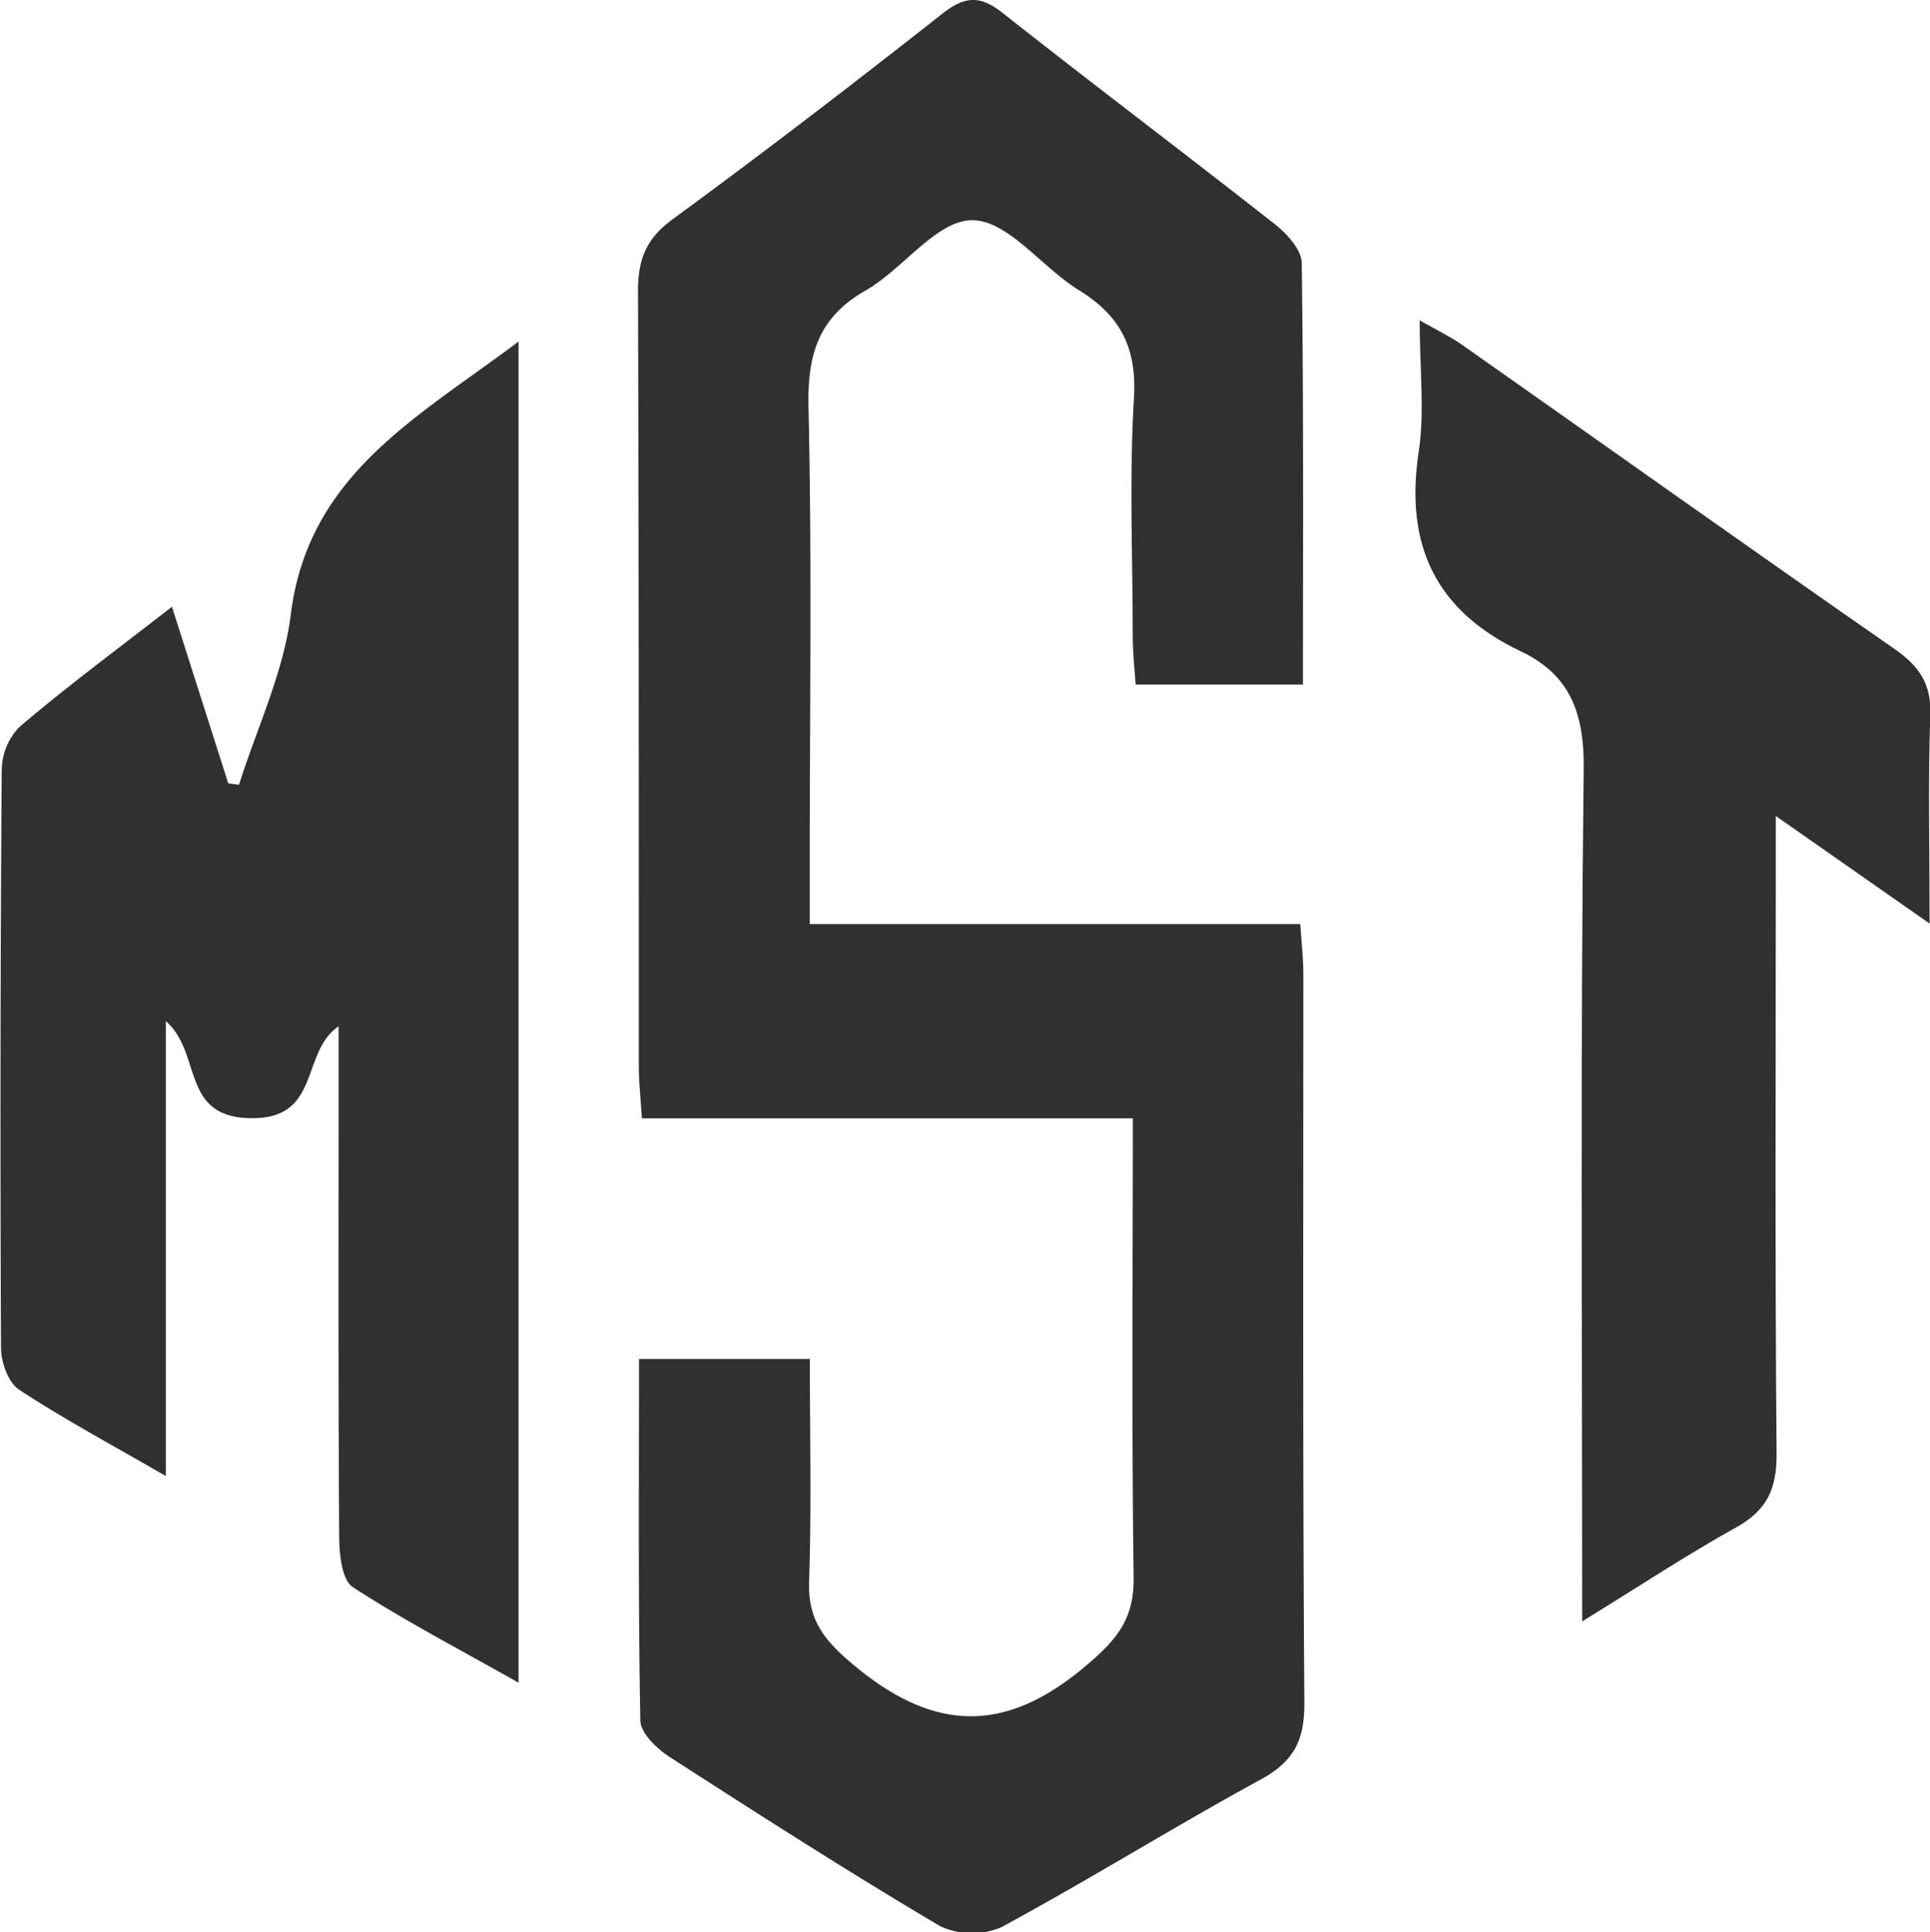 <?xml version="1.0" encoding="UTF-8"?> <svg xmlns="http://www.w3.org/2000/svg" id="_Слой_1" data-name=" Слой 1" viewBox="0 0 190.49 190.74"><defs><style>.cls-1{fill:#303030;}</style></defs><path class="cls-1" d="M111.8,110.41H63.35c-.12-2-.3-3.62-.3-5.22,0-25.48,0-51-.08-76.45,0-3.13.8-5.17,3.41-7.08C75.38,15.07,84.23,8.27,93,1.37c2.23-1.75,3.73-1.86,6-.05,8.87,7,17.93,13.83,26.84,20.83,1.19.93,2.62,2.52,2.64,3.82.19,13.79.12,27.58.12,41.61H112.08c-.1-1.6-.27-3.18-.28-4.76,0-7.83-.35-15.68.12-23.48.3-5-1.33-8.16-5.44-10.69-3.65-2.25-7-6.91-10.53-6.9s-6.8,4.81-10.52,6.94c-4.69,2.68-5.75,6.37-5.63,11.54.34,15,.12,30,.12,45v6h48.42c.13,2,.3,3.5.3,5,0,24-.07,48,.1,72,0,3.64-1.1,5.7-4.3,7.44-8.62,4.71-17,9.93-25.6,14.58a7.31,7.31,0,0,1-6.12-.14c-9-5.33-17.86-11-26.67-16.69-1.24-.8-2.83-2.34-2.85-3.57-.22-11.79-.13-23.58-.13-35.69H79.93c0,7.4.17,14.67-.07,21.94-.12,3.7,1.32,5.66,4.19,8.1,8.11,6.87,15.26,7.08,23.42,0,3-2.56,4.47-4.6,4.42-8.5-.2-14.79-.08-29.59-.08-45.23Z" transform="translate(0 -0.01)"></path><path class="cls-1" d="M17,60l5.53,17.34,1.06.14c1.76-5.59,4.4-11.08,5.11-16.8,1.71-13.79,12.44-19.41,22.48-26.95V166.12c-5.83-3.3-11.26-6.12-16.35-9.43-1.08-.7-1.34-3.22-1.35-4.9-.1-14.82-.06-29.64-.06-44.47v-6c-3.77,2.59-1.73,9.1-8.54,9.07-7.11,0-4.88-6.4-8.51-9.58v44.91c-5.43-3.14-10.09-5.64-14.49-8.53-1.07-.7-1.78-2.73-1.78-4.14q-.13-28.49.07-57a6.22,6.22,0,0,1,1.73-4.26c4.68-4,9.61-7.63,15.09-11.9Z" transform="translate(0 -0.01)"></path><path class="cls-1" d="M156.16,160.07c0-28.86-.18-56.49.15-84.12.07-5.53-1.34-9.33-6.2-11.64-8.43-4-11.47-10.51-10.09-19.67.61-4,.1-8.2.1-13,1.79,1,2.94,1.57,4,2.28,14.3,10.06,28.54,20.19,42.89,30.17,2.41,1.68,3.62,3.42,3.51,6.49-.23,6.47-.07,12.95-.07,20.6L175.27,80.56v6.12c0,19-.09,38,.08,56.95,0,3.43-1,5.5-4,7.16-4.89,2.72-9.57,5.82-15.23,9.3Z" transform="translate(0 -0.01)"></path></svg> 